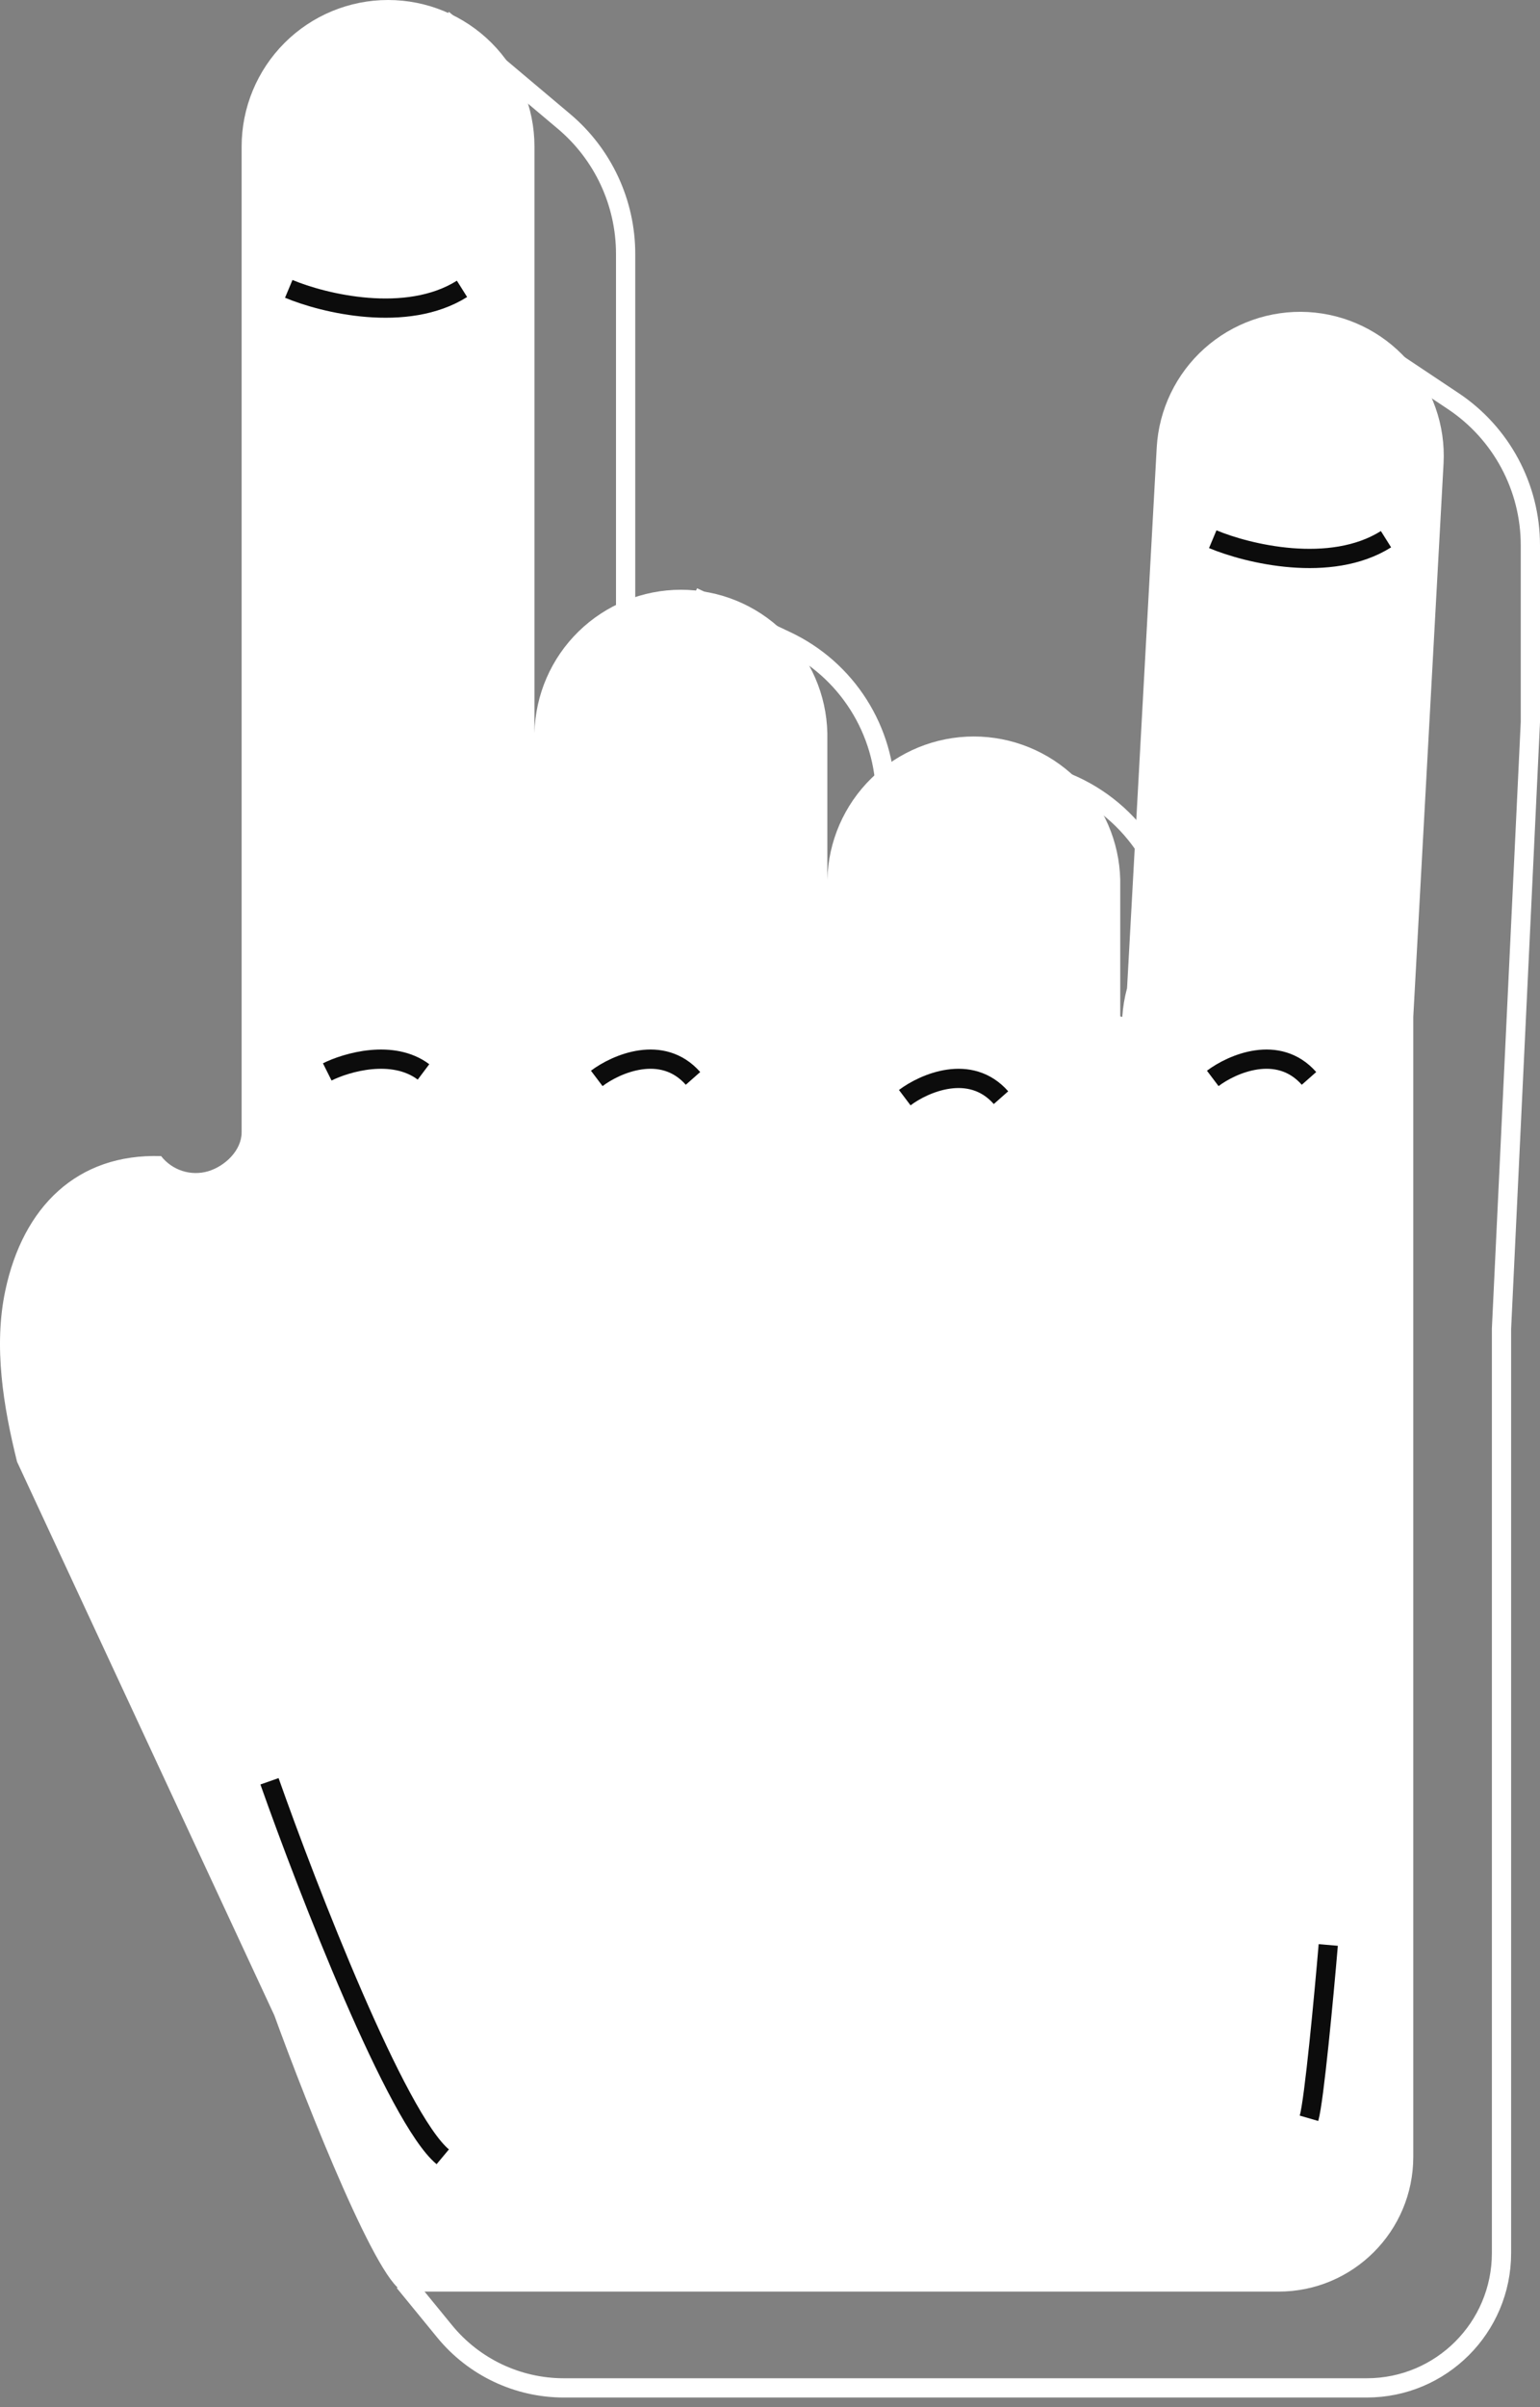 <?xml version="1.0" encoding="UTF-8"?> <svg xmlns="http://www.w3.org/2000/svg" width="80" height="125" viewBox="0 0 80 125" fill="none"><rect x="0" y="0" width="80" height="125" fill="#808080" stroke="none"/><path d="M21 118.5L23.099 121.066C24.619 122.923 26.892 124 29.291 124H71C74.866 124 78 120.866 78 117V69L79.5 37.5V28.317C79.5 25.308 77.996 22.497 75.492 20.828L70.5 17.5" stroke="white" stroke-linejoin="bevel"></path><path d="M32.5 35V13.187C32.5 10.532 31.328 8.013 29.297 6.303L23 1" stroke="white" stroke-linejoin="bevel"></path><path d="M46 51V41.417C46 37.931 43.987 34.758 40.832 33.274L36 31" stroke="white" stroke-linejoin="bevel"></path><path d="M61 58V48.969C61 45.204 58.657 41.838 55.127 40.53L51 39" stroke="white" stroke-linejoin="bevel"></path><path d="M62.566 18.096C64.04 16.777 65.976 16.096 67.95 16.204C69.923 16.314 71.772 17.203 73.092 18.676C74.411 20.148 75.094 22.084 74.99 24.06L73.417 52.804V53.296V95.212V112C73.417 115.866 70.284 119 66.418 119H21.042C19.785 119 15.99 109.435 14.25 104.653L0.886 75.908C0.175 73.044 -0.344 69.921 0.277 67.01C1.197 62.679 3.996 59.889 8.37 60.035C8.652 60.396 9.035 60.663 9.47 60.804C9.905 60.944 10.372 60.95 10.811 60.822C11.703 60.554 12.552 59.728 12.552 58.8L12.552 7.612C12.552 5.593 13.354 3.657 14.78 2.23C16.206 0.802 18.141 0 20.158 0C22.175 0 24.11 0.802 25.536 2.23C26.962 3.657 27.764 5.593 27.764 7.612V38.068C27.809 36.079 28.63 34.186 30.052 32.795C31.474 31.404 33.383 30.625 35.371 30.625C37.36 30.625 39.269 31.404 40.691 32.795C42.112 34.186 42.934 36.079 42.979 38.068V45.688C43.024 43.699 43.846 41.806 45.267 40.415C46.689 39.024 48.598 38.245 50.587 38.245C52.575 38.245 54.484 39.024 55.906 40.415C57.328 41.806 58.149 43.699 58.194 45.688V52.777C58.226 52.781 58.253 52.804 58.3 52.804C58.334 52.301 58.417 51.801 58.548 51.314L60.089 23.241C60.201 21.266 61.092 19.416 62.566 18.096Z" fill="white"></path><path d="M14 92.5C16 98.167 20.6 110 23 112" stroke="#0C0C0C" stroke-linejoin="bevel"></path><path d="M69 101C68.778 103.615 68.267 109.077 68 110" stroke="#0C0C0C" stroke-linejoin="bevel"></path><path d="M17 55.663C18 55.163 20.4 54.463 22 55.663" stroke="#0C0C0C" stroke-linejoin="bevel"></path><path d="M15 15C16.8 15.755 21.12 16.811 24 15" stroke="#0C0C0C" stroke-linejoin="bevel"></path><path d="M63 28C64.8 28.755 69.12 29.811 72 28" stroke="#0C0C0C" stroke-linejoin="bevel"></path><path d="M31 56C32 55.245 34.4 54.189 36 56" stroke="#0C0C0C" stroke-linejoin="bevel"></path><path d="M47 57C48 56.245 50.4 55.189 52 57" stroke="#0C0C0C" stroke-linejoin="bevel"></path><path d="M63 56C64 55.245 66.4 54.189 68 56" stroke="#0C0C0C" stroke-linejoin="bevel"></path></svg> 